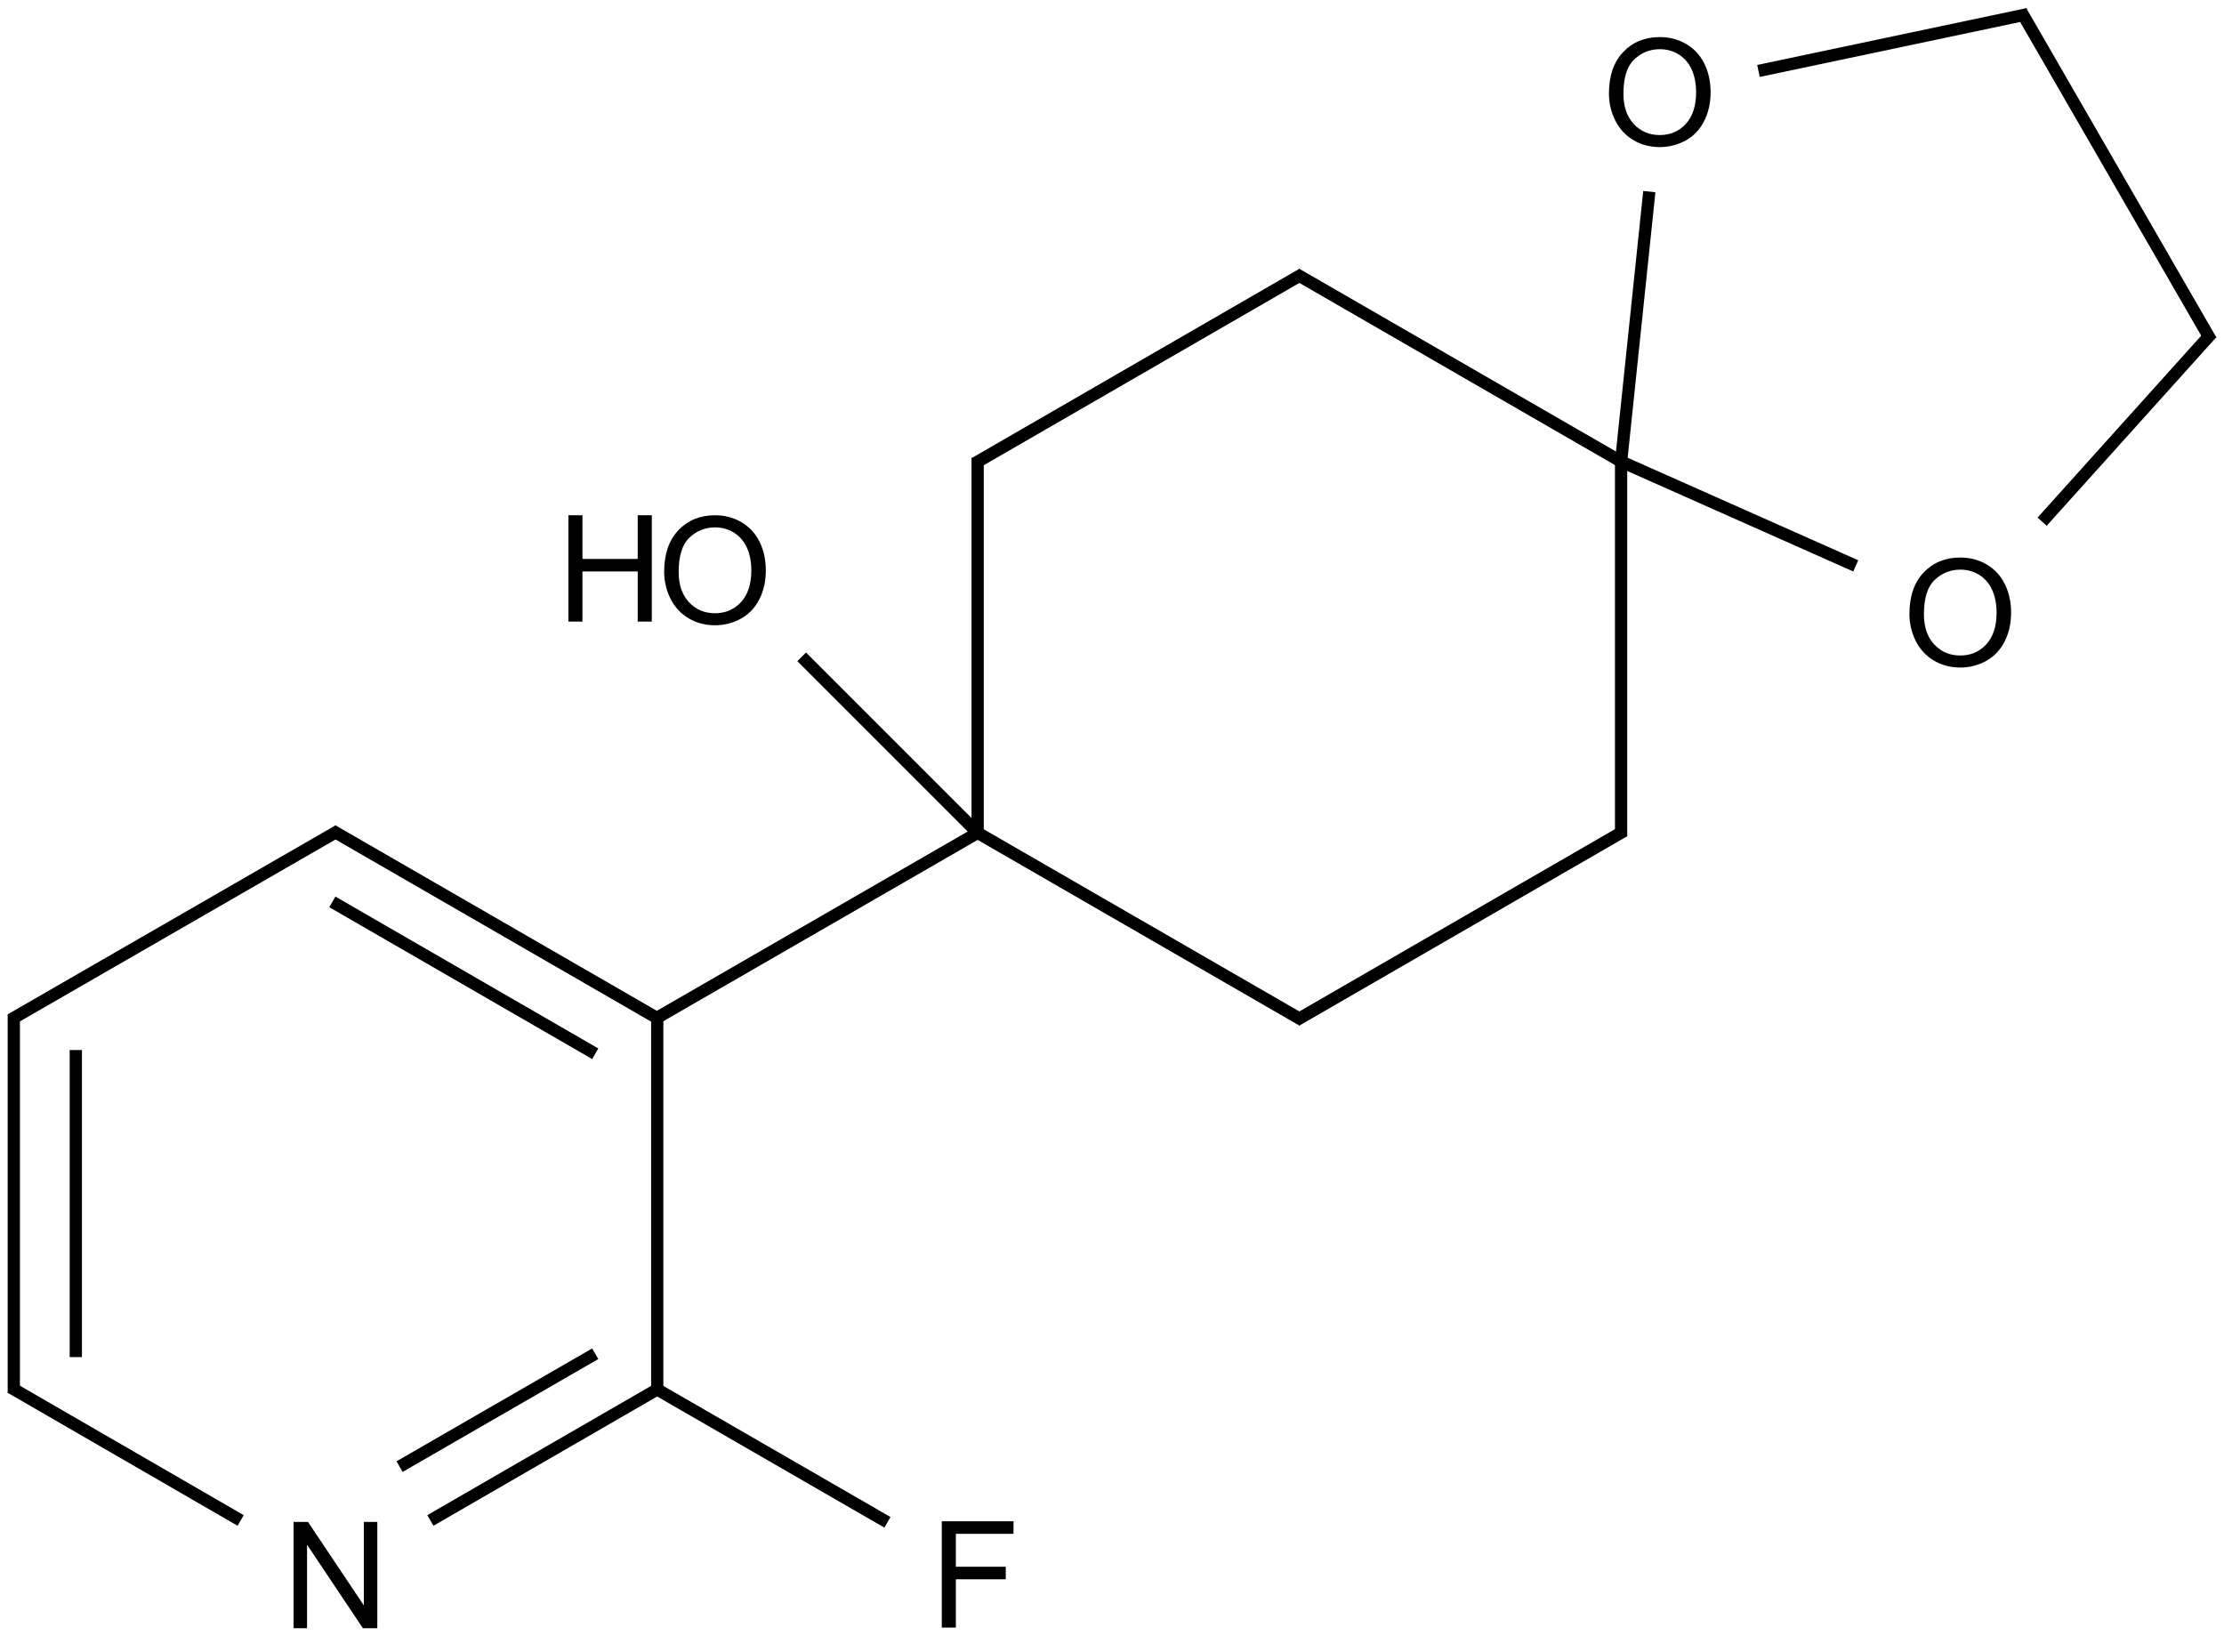 <?xml version="1.0" encoding="UTF-8"?>
<svg xmlns="http://www.w3.org/2000/svg" xmlns:xlink="http://www.w3.org/1999/xlink" width="599" height="445" viewBox="0 0 599 445">
<defs>
<g>
<g id="glyph-0-0">
<path d="M 5 0 L 5 -25 L 25 -25 L 25 0 Z M 5.625 -0.625 L 24.375 -0.625 L 24.375 -24.375 L 5.625 -24.375 Z M 5.625 -0.625 "/>
</g>
<g id="glyph-0-1">
<path d="M 3.047 0 L 3.047 -28.633 L 6.934 -28.633 L 21.973 -6.152 L 21.973 -28.633 L 25.605 -28.633 L 25.605 0 L 21.719 0 L 6.68 -22.5 L 6.68 0 Z M 3.047 0 "/>
</g>
<g id="glyph-0-2">
<path d="M 3.281 0 L 3.281 -28.633 L 22.598 -28.633 L 22.598 -25.254 L 7.07 -25.254 L 7.07 -16.387 L 20.508 -16.387 L 20.508 -13.008 L 7.07 -13.008 L 7.07 0 Z M 3.281 0 "/>
</g>
<g id="glyph-0-3">
<path d="M 1.934 -13.945 C 1.934 -18.695 3.207 -22.414 5.762 -25.105 C 8.309 -27.793 11.605 -29.137 15.645 -29.141 C 18.285 -29.137 20.668 -28.508 22.793 -27.246 C 24.914 -25.98 26.531 -24.219 27.645 -21.961 C 28.758 -19.703 29.312 -17.141 29.316 -14.277 C 29.312 -11.371 28.727 -8.773 27.559 -6.484 C 26.383 -4.191 24.723 -2.457 22.578 -1.277 C 20.426 -0.102 18.109 0.484 15.625 0.488 C 12.926 0.484 10.516 -0.164 8.398 -1.465 C 6.273 -2.766 4.668 -4.543 3.574 -6.797 C 2.48 -9.047 1.934 -11.43 1.934 -13.945 Z M 5.84 -13.887 C 5.836 -10.434 6.762 -7.715 8.621 -5.73 C 10.473 -3.746 12.801 -2.754 15.605 -2.754 C 18.453 -2.754 20.801 -3.754 22.645 -5.762 C 24.484 -7.762 25.406 -10.609 25.41 -14.297 C 25.406 -16.625 25.012 -18.656 24.227 -20.398 C 23.438 -22.133 22.285 -23.48 20.77 -24.441 C 19.25 -25.395 17.547 -25.875 15.664 -25.879 C 12.977 -25.875 10.668 -24.953 8.738 -23.113 C 6.801 -21.27 5.836 -18.195 5.84 -13.887 Z M 5.84 -13.887 "/>
</g>
<g id="glyph-0-4">
<path d="M 3.203 0 L 3.203 -28.633 L 6.992 -28.633 L 6.992 -16.875 L 21.875 -16.875 L 21.875 -28.633 L 25.664 -28.633 L 25.664 0 L 21.875 0 L 21.875 -13.496 L 6.992 -13.496 L 6.992 0 Z M 3.203 0 "/>
</g>
</g>
</defs>
<path fill="none" stroke-width="0.033" stroke-linecap="butt" stroke-linejoin="miter" stroke="rgb(0%, 0%, 0%)" stroke-opacity="1" stroke-miterlimit="10" d="M -0 2.692 L -0 3.712 " transform="matrix(100, 0, 0, 100, 3.717, 4.008)"/>
<path fill="none" stroke-width="0.033" stroke-linecap="butt" stroke-linejoin="miter" stroke="rgb(0%, 0%, 0%)" stroke-opacity="1" stroke-miterlimit="10" d="M 0.167 2.788 L 0.167 3.615 " transform="matrix(100, 0, 0, 100, 3.717, 4.008)"/>
<path fill="none" stroke-width="0.033" stroke-linecap="butt" stroke-linejoin="miter" stroke="rgb(0%, 0%, 0%)" stroke-opacity="1" stroke-miterlimit="10" d="M -0.008 3.697 L 0.611 4.055 " transform="matrix(100, 0, 0, 100, 3.717, 4.008)"/>
<path fill="none" stroke-width="0.033" stroke-linecap="butt" stroke-linejoin="miter" stroke="rgb(0%, 0%, 0%)" stroke-opacity="1" stroke-miterlimit="10" d="M 1.122 4.055 L 1.733 3.702 " transform="matrix(100, 0, 0, 100, 3.717, 4.008)"/>
<path fill="none" stroke-width="0.033" stroke-linecap="butt" stroke-linejoin="miter" stroke="rgb(0%, 0%, 0%)" stroke-opacity="1" stroke-miterlimit="10" d="M 1.039 3.91 L 1.566 3.606 " transform="matrix(100, 0, 0, 100, 3.717, 4.008)"/>
<path fill="none" stroke-width="0.033" stroke-linecap="butt" stroke-linejoin="miter" stroke="rgb(0%, 0%, 0%)" stroke-opacity="1" stroke-miterlimit="10" d="M 1.733 3.712 L 1.733 2.692 " transform="matrix(100, 0, 0, 100, 3.717, 4.008)"/>
<path fill="none" stroke-width="0.033" stroke-linecap="butt" stroke-linejoin="miter" stroke="rgb(0%, 0%, 0%)" stroke-opacity="1" stroke-miterlimit="10" d="M 1.733 2.702 L 0.858 2.197 " transform="matrix(100, 0, 0, 100, 3.717, 4.008)"/>
<path fill="none" stroke-width="0.033" stroke-linecap="butt" stroke-linejoin="miter" stroke="rgb(0%, 0%, 0%)" stroke-opacity="1" stroke-miterlimit="10" d="M 1.566 2.798 L 0.858 2.389 " transform="matrix(100, 0, 0, 100, 3.717, 4.008)"/>
<path fill="none" stroke-width="0.033" stroke-linecap="butt" stroke-linejoin="miter" stroke="rgb(0%, 0%, 0%)" stroke-opacity="1" stroke-miterlimit="10" d="M 0.875 2.197 L -0.008 2.706 " transform="matrix(100, 0, 0, 100, 3.717, 4.008)"/>
<path fill="none" stroke-width="0.033" stroke-linecap="butt" stroke-linejoin="miter" stroke="rgb(0%, 0%, 0%)" stroke-opacity="1" stroke-miterlimit="10" d="M 1.724 3.697 L 2.353 4.06 " transform="matrix(100, 0, 0, 100, 3.717, 4.008)"/>
<path fill="none" stroke-width="0.033" stroke-linecap="butt" stroke-linejoin="miter" stroke="rgb(0%, 0%, 0%)" stroke-opacity="1" stroke-miterlimit="10" d="M 1.724 2.706 L 2.596 2.203 " transform="matrix(100, 0, 0, 100, 3.717, 4.008)"/>
<path fill="none" stroke-width="0.033" stroke-linecap="butt" stroke-linejoin="miter" stroke="rgb(0%, 0%, 0%)" stroke-opacity="1" stroke-miterlimit="10" d="M 2.596 2.203 L 3.471 2.708 " transform="matrix(100, 0, 0, 100, 3.717, 4.008)"/>
<path fill="none" stroke-width="0.033" stroke-linecap="butt" stroke-linejoin="miter" stroke="rgb(0%, 0%, 0%)" stroke-opacity="1" stroke-miterlimit="10" d="M 3.454 2.708 L 4.337 2.198 " transform="matrix(100, 0, 0, 100, 3.717, 4.008)"/>
<path fill="none" stroke-width="0.033" stroke-linecap="butt" stroke-linejoin="miter" stroke="rgb(0%, 0%, 0%)" stroke-opacity="1" stroke-miterlimit="10" d="M 4.329 2.213 L 4.329 1.203 " transform="matrix(100, 0, 0, 100, 3.717, 4.008)"/>
<path fill="none" stroke-width="0.033" stroke-linecap="butt" stroke-linejoin="miter" stroke="rgb(0%, 0%, 0%)" stroke-opacity="1" stroke-miterlimit="10" d="M 4.329 1.203 L 3.454 0.698 " transform="matrix(100, 0, 0, 100, 3.717, 4.008)"/>
<path fill="none" stroke-width="0.033" stroke-linecap="butt" stroke-linejoin="miter" stroke="rgb(0%, 0%, 0%)" stroke-opacity="1" stroke-miterlimit="10" d="M 3.471 0.698 L 2.588 1.208 " transform="matrix(100, 0, 0, 100, 3.717, 4.008)"/>
<path fill="none" stroke-width="0.033" stroke-linecap="butt" stroke-linejoin="miter" stroke="rgb(0%, 0%, 0%)" stroke-opacity="1" stroke-miterlimit="10" d="M 2.596 1.193 L 2.596 2.203 " transform="matrix(100, 0, 0, 100, 3.717, 4.008)"/>
<path fill="none" stroke-width="0.033" stroke-linecap="butt" stroke-linejoin="miter" stroke="rgb(0%, 0%, 0%)" stroke-opacity="1" stroke-miterlimit="10" d="M 2.596 2.203 L 2.122 1.729 " transform="matrix(100, 0, 0, 100, 3.717, 4.008)"/>
<path fill="none" stroke-width="0.033" stroke-linecap="butt" stroke-linejoin="miter" stroke="rgb(0%, 0%, 0%)" stroke-opacity="1" stroke-miterlimit="10" d="M 4.329 1.203 L 4.961 1.484 " transform="matrix(100, 0, 0, 100, 3.717, 4.008)"/>
<path fill="none" stroke-width="0.033" stroke-linecap="butt" stroke-linejoin="miter" stroke="rgb(0%, 0%, 0%)" stroke-opacity="1" stroke-miterlimit="10" d="M 5.463 1.365 L 5.92 0.857 " transform="matrix(100, 0, 0, 100, 3.717, 4.008)"/>
<path fill="none" stroke-width="0.033" stroke-linecap="butt" stroke-linejoin="miter" stroke="rgb(0%, 0%, 0%)" stroke-opacity="1" stroke-miterlimit="10" d="M 5.918 0.877 L 5.406 -0.01 " transform="matrix(100, 0, 0, 100, 3.717, 4.008)"/>
<path fill="none" stroke-width="0.033" stroke-linecap="butt" stroke-linejoin="miter" stroke="rgb(0%, 0%, 0%)" stroke-opacity="1" stroke-miterlimit="10" d="M 5.424 -0.002 L 4.699 0.151 " transform="matrix(100, 0, 0, 100, 3.717, 4.008)"/>
<path fill="none" stroke-width="0.033" stroke-linecap="butt" stroke-linejoin="miter" stroke="rgb(0%, 0%, 0%)" stroke-opacity="1" stroke-miterlimit="10" d="M 4.405 0.476 L 4.329 1.203 " transform="matrix(100, 0, 0, 100, 3.717, 4.008)"/>
<g fill="rgb(0%, 0%, 0%)" fill-opacity="1">
<use xlink:href="#glyph-0-1" x="76.02" y="438.535"/>
</g>
<g fill="rgb(0%, 0%, 0%)" fill-opacity="1">
<use xlink:href="#glyph-0-2" x="250.375" y="438.363"/>
</g>
<g fill="rgb(0%, 0%, 0%)" fill-opacity="1">
<use xlink:href="#glyph-0-3" x="176.949" y="167.918"/>
</g>
<g fill="rgb(0%, 0%, 0%)" fill-opacity="1">
<use xlink:href="#glyph-0-4" x="149.887" y="167.41"/>
</g>
<g fill="rgb(0%, 0%, 0%)" fill-opacity="1">
<use xlink:href="#glyph-0-3" x="512.34" y="179.301"/>
</g>
<g fill="rgb(0%, 0%, 0%)" fill-opacity="1">
<use xlink:href="#glyph-0-3" x="431.41" y="39.129"/>
</g>
</svg>
